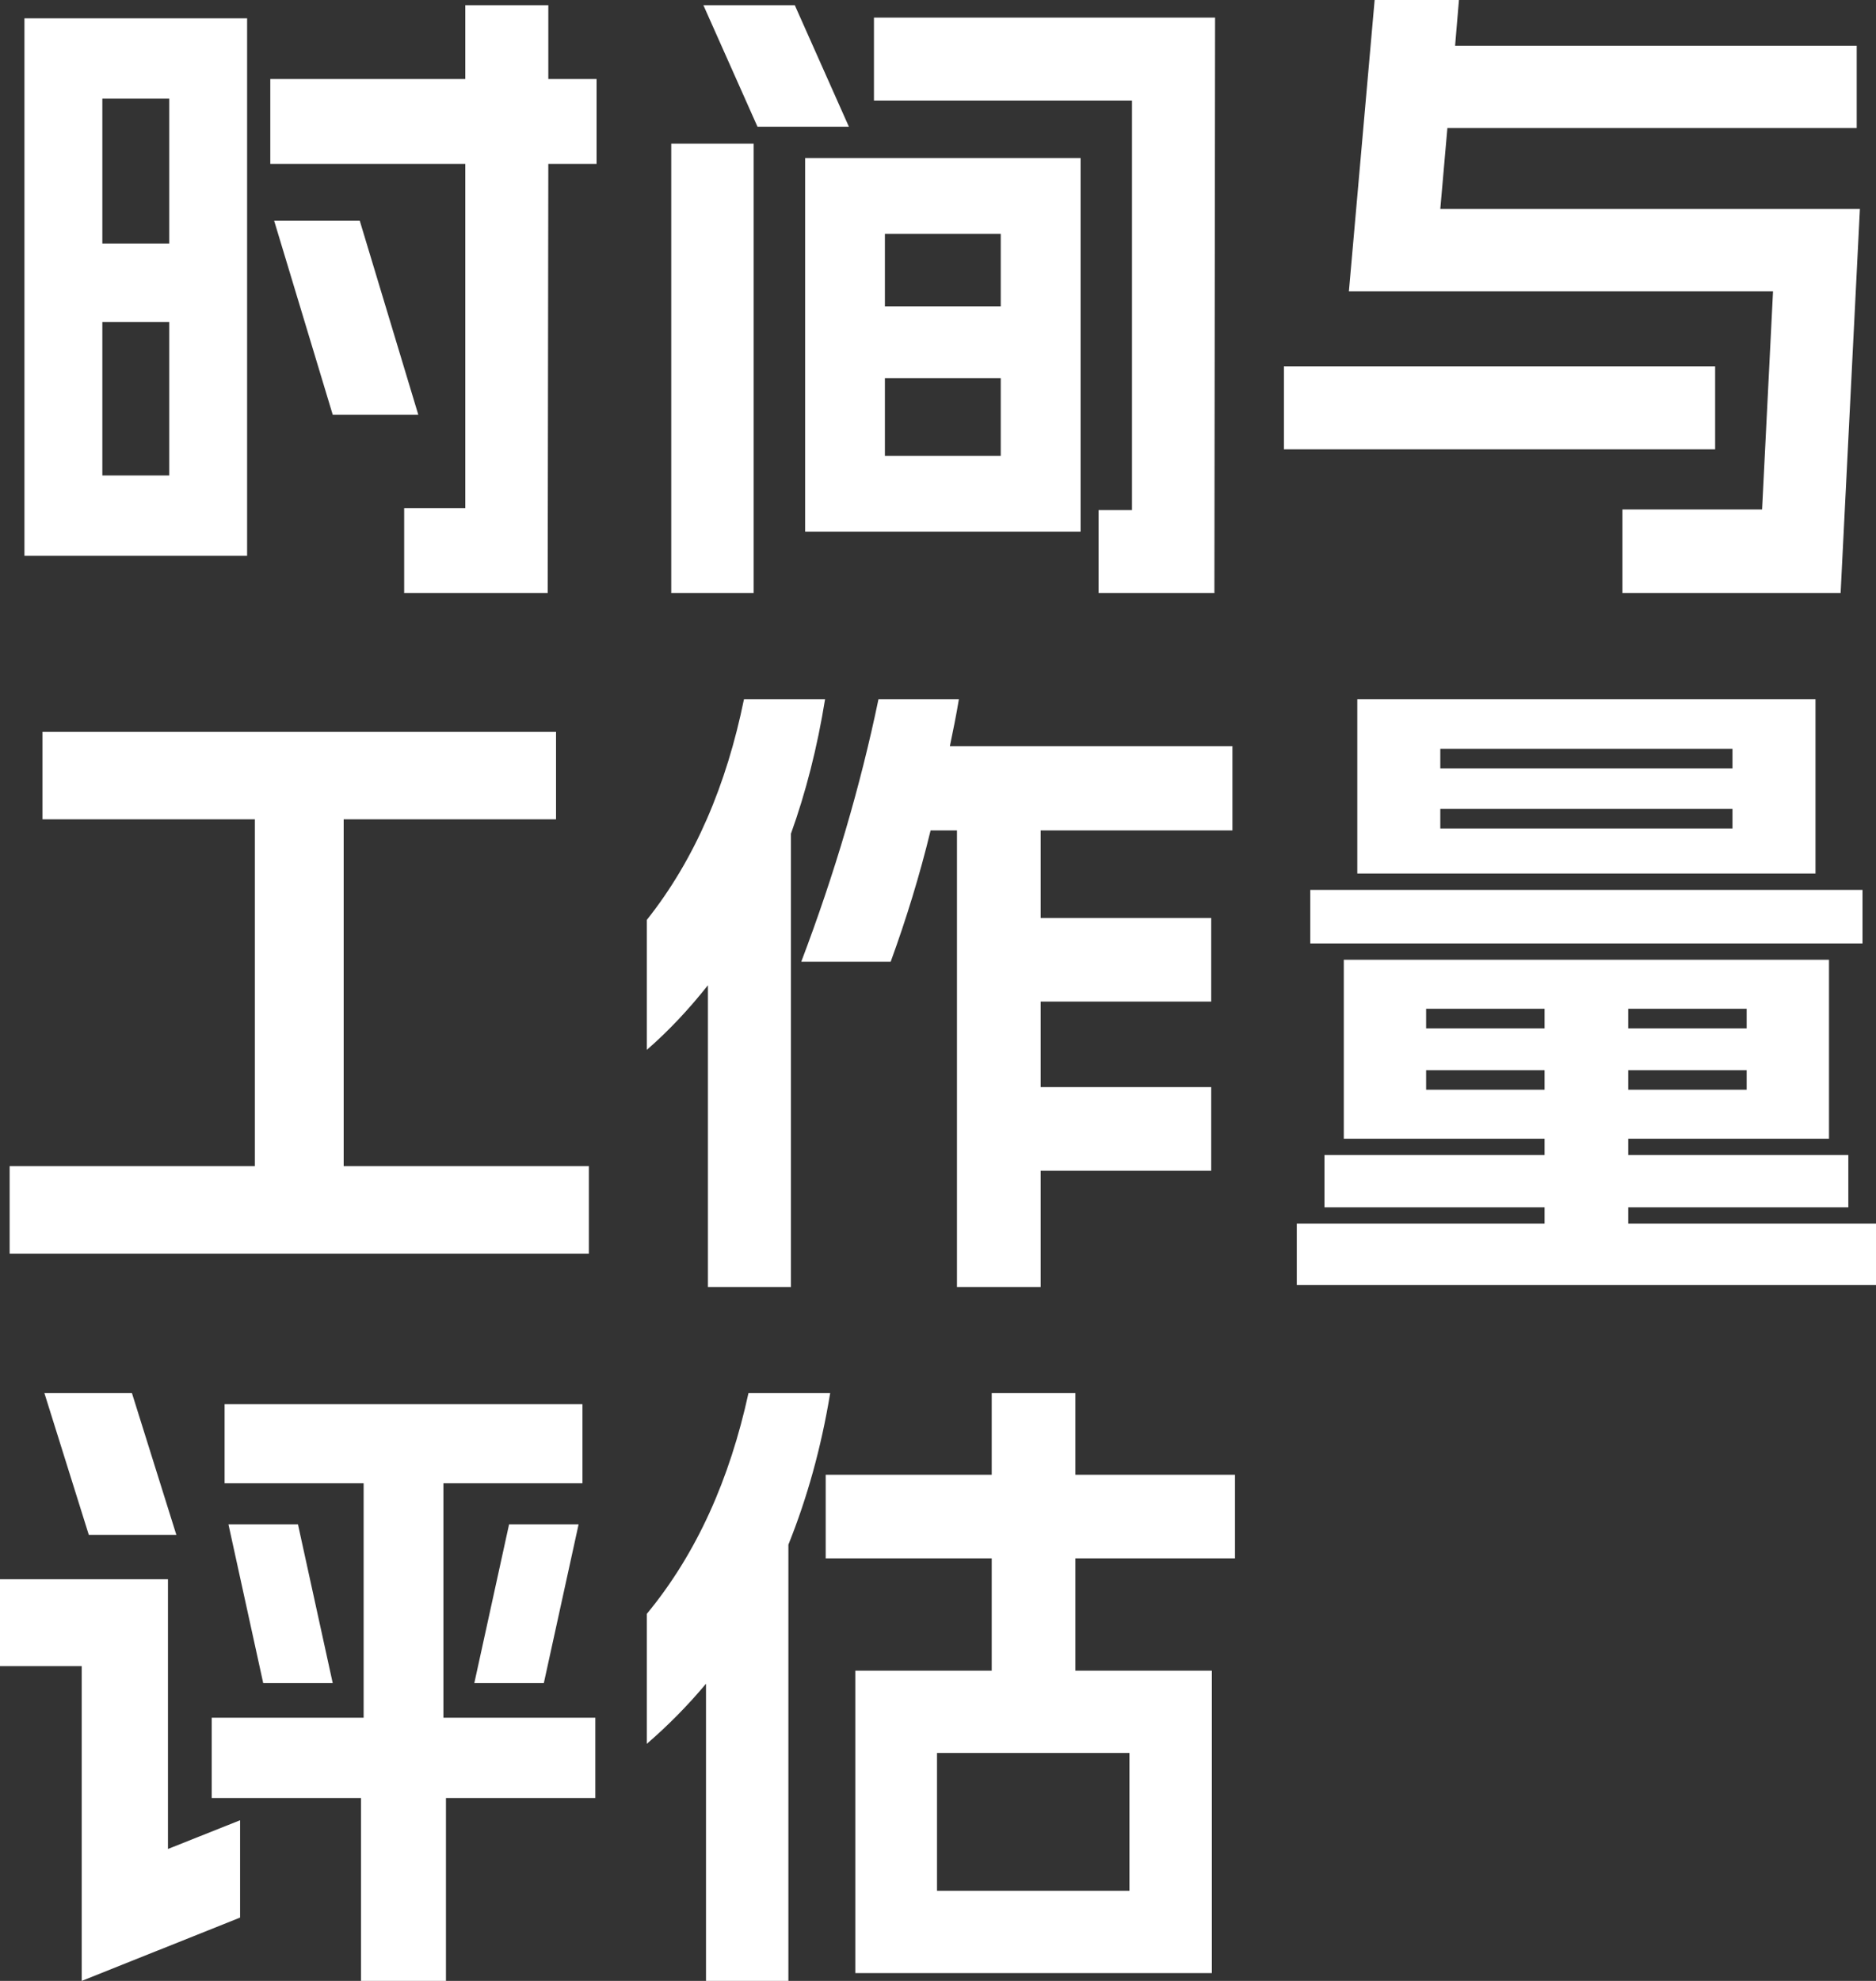 <?xml version="1.0" encoding="UTF-8"?>
<svg width="36px" height="38px" viewBox="0 0 36 38" version="1.1" xmlns="http://www.w3.org/2000/svg" xmlns:xlink="http://www.w3.org/1999/xlink">
    <rect x="0" y="0" width="36" height="38" fill="#333333" stroke="none"/>
    <title>编组 44</title>
    <g id="页面-1" stroke="none" stroke-width="1" fill="none" fill-rule="evenodd">
        <g id="画板" transform="translate(-508, -749)" fill="#FFFFFF" fill-rule="nonzero">
            <g id="编组-42" transform="translate(508, 749)">
                <path d="M0.469,0.351 L0.469,10.662 L4.742,10.662 L4.742,0.351 L0.469,0.351 Z M1.964,9.121 L1.964,6.177 L3.248,6.177 L3.248,9.121 L1.964,9.121 Z M1.964,4.673 L1.964,1.892 L3.248,1.892 L3.248,4.673 L1.964,4.673 Z M5.187,3.145 L8.929,3.145 L8.929,9.747 L7.756,9.747 L7.756,11.376 L10.51,11.376 L10.522,3.145 L11.448,3.145 L11.448,1.516 L10.522,1.516 L10.522,0.1 L8.929,0.1 L8.929,1.516 L5.187,1.516 L5.187,3.145 Z M5.261,4.235 L6.385,7.956 L8.027,7.956 L6.904,4.235 L5.261,4.235 Z" id="形状"></path>
                <path d="M23.317,0.338 L16.771,0.338 L16.771,1.929 L21.723,1.929 L21.723,9.785 L21.081,9.785 L21.081,11.376 L23.304,11.376 L23.317,0.338 Z M12.881,11.376 L14.462,11.376 L14.462,2.756 L12.881,2.756 L12.881,11.376 Z M13.498,0.1 L14.536,2.431 L16.29,2.431 L15.252,0.1 L13.498,0.1 Z M15.45,10.198 L20.736,10.198 L20.736,3.032 L15.45,3.032 L15.45,10.198 Z M16.981,8.745 L16.981,7.254 L19.204,7.254 L19.204,8.745 L16.981,8.745 Z M16.981,5.876 L16.981,4.485 L19.204,4.485 L19.204,5.876 L16.981,5.876 Z" id="形状"></path>
                <path d="M31.134,11.376 L35.321,11.376 L35.691,4.009 L27.639,4.009 L27.775,2.456 L35.63,2.456 L35.63,0.877 L27.923,0.877 L27.997,0 L26.379,0 L25.885,5.588 L34.024,5.588 L33.814,9.773 L31.134,9.773 L31.134,11.376 Z M24.638,8.62 L32.913,8.62 L32.913,7.029 L24.638,7.029 L24.638,8.62 Z" id="形状"></path>
                <polygon id="路径" points="0.185 24.049 11.3 24.049 11.3 22.37 6.595 22.37 6.595 15.717 10.67 15.717 10.67 14.039 0.815 14.039 0.815 15.717 4.891 15.717 4.891 22.37 0.185 22.37"></polygon>
                <path d="M12.412,17.647 L12.412,20.14 C12.844,19.764 13.227,19.351 13.585,18.9 L13.585,24.688 L15.178,24.688 L15.178,15.993 C15.462,15.204 15.684,14.339 15.833,13.412 L14.277,13.412 C13.943,15.053 13.338,16.482 12.412,17.647 Z M15.376,18.449 L17.092,18.449 C17.389,17.634 17.648,16.795 17.858,15.93 L18.364,15.93 L18.364,24.688 L19.97,24.688 L19.97,22.458 L23.243,22.458 L23.243,20.854 L19.97,20.854 L19.97,19.213 L23.243,19.213 L23.243,17.609 L19.97,17.609 L19.97,15.93 L23.65,15.93 L23.65,14.314 L18.228,14.314 C18.29,14.014 18.352,13.713 18.401,13.412 L16.858,13.412 C16.512,15.078 16.018,16.757 15.376,18.449 Z" id="形状"></path>
                <path d="M25.787,18.411 L25.787,21.844 L29.64,21.844 L29.64,22.157 L25.416,22.157 L25.416,23.16 L29.64,23.16 L29.64,23.473 L24.885,23.473 L24.885,24.651 L36,24.651 L36,23.473 L31.245,23.473 L31.245,23.16 L35.469,23.16 L35.469,22.157 L31.245,22.157 L31.245,21.844 L35.098,21.844 L35.098,18.411 L25.787,18.411 Z M25.144,18.098 L35.741,18.098 L35.741,17.071 L25.144,17.071 L25.144,18.098 Z M26.046,16.757 L34.839,16.757 L34.839,13.412 L26.046,13.412 L26.046,16.757 Z M27.367,20.904 L27.367,20.529 L29.64,20.529 L29.64,20.904 L27.367,20.904 Z M27.367,19.727 L27.367,19.351 L29.64,19.351 L29.64,19.727 L27.367,19.727 Z M27.639,15.893 L27.639,15.517 L33.246,15.517 L33.246,15.893 L27.639,15.893 Z M27.639,14.74 L27.639,14.364 L33.246,14.364 L33.246,14.74 L27.639,14.74 Z M31.245,20.904 L31.245,20.529 L33.518,20.529 L33.518,20.904 L31.245,20.904 Z M31.245,19.727 L31.245,19.351 L33.518,19.351 L33.518,19.727 L31.245,19.727 Z" id="形状"></path>
                <path d="M6.928,38 L8.558,38 L8.558,34.492 L11.424,34.492 L11.424,32.951 L8.509,32.951 L8.509,28.453 L11.177,28.453 L11.177,26.937 L4.31,26.937 L4.31,28.453 L6.978,28.453 L6.978,32.951 L4.063,32.951 L4.063,34.492 L6.928,34.492 L6.928,38 Z M0,31.961 L1.568,31.961 L1.568,38 L4.607,36.785 L4.607,34.918 L3.223,35.469 L3.223,30.295 L0,30.295 L0,31.961 Z M0.852,26.724 L1.704,29.443 L3.384,29.443 L2.532,26.724 L0.852,26.724 Z M4.384,29.242 L5.051,32.287 L6.385,32.287 L5.718,29.242 L4.384,29.242 Z M9.102,32.287 L10.436,32.287 L11.103,29.242 L9.769,29.242 L9.102,32.287 Z" id="形状"></path>
                <path d="M23.255,32.049 L20.637,32.049 L20.637,29.894 L23.699,29.894 L23.699,28.29 L20.637,28.29 L20.637,26.724 L19.031,26.724 L19.031,28.29 L15.845,28.29 L15.845,29.894 L19.031,29.894 L19.031,32.049 L16.413,32.049 L16.413,37.85 L23.255,37.85 L23.255,32.049 Z M12.412,33.452 C12.819,33.101 13.202,32.713 13.548,32.299 L13.548,38 L15.129,38 L15.129,29.631 C15.487,28.741 15.758,27.776 15.931,26.724 L14.363,26.724 C14.005,28.365 13.375,29.794 12.412,30.959 L12.412,33.452 Z M17.981,36.271 L17.981,33.627 L21.674,33.627 L21.674,36.271 L17.981,36.271 Z" id="形状"></path>
            </g>
        </g>
    </g>
</svg>